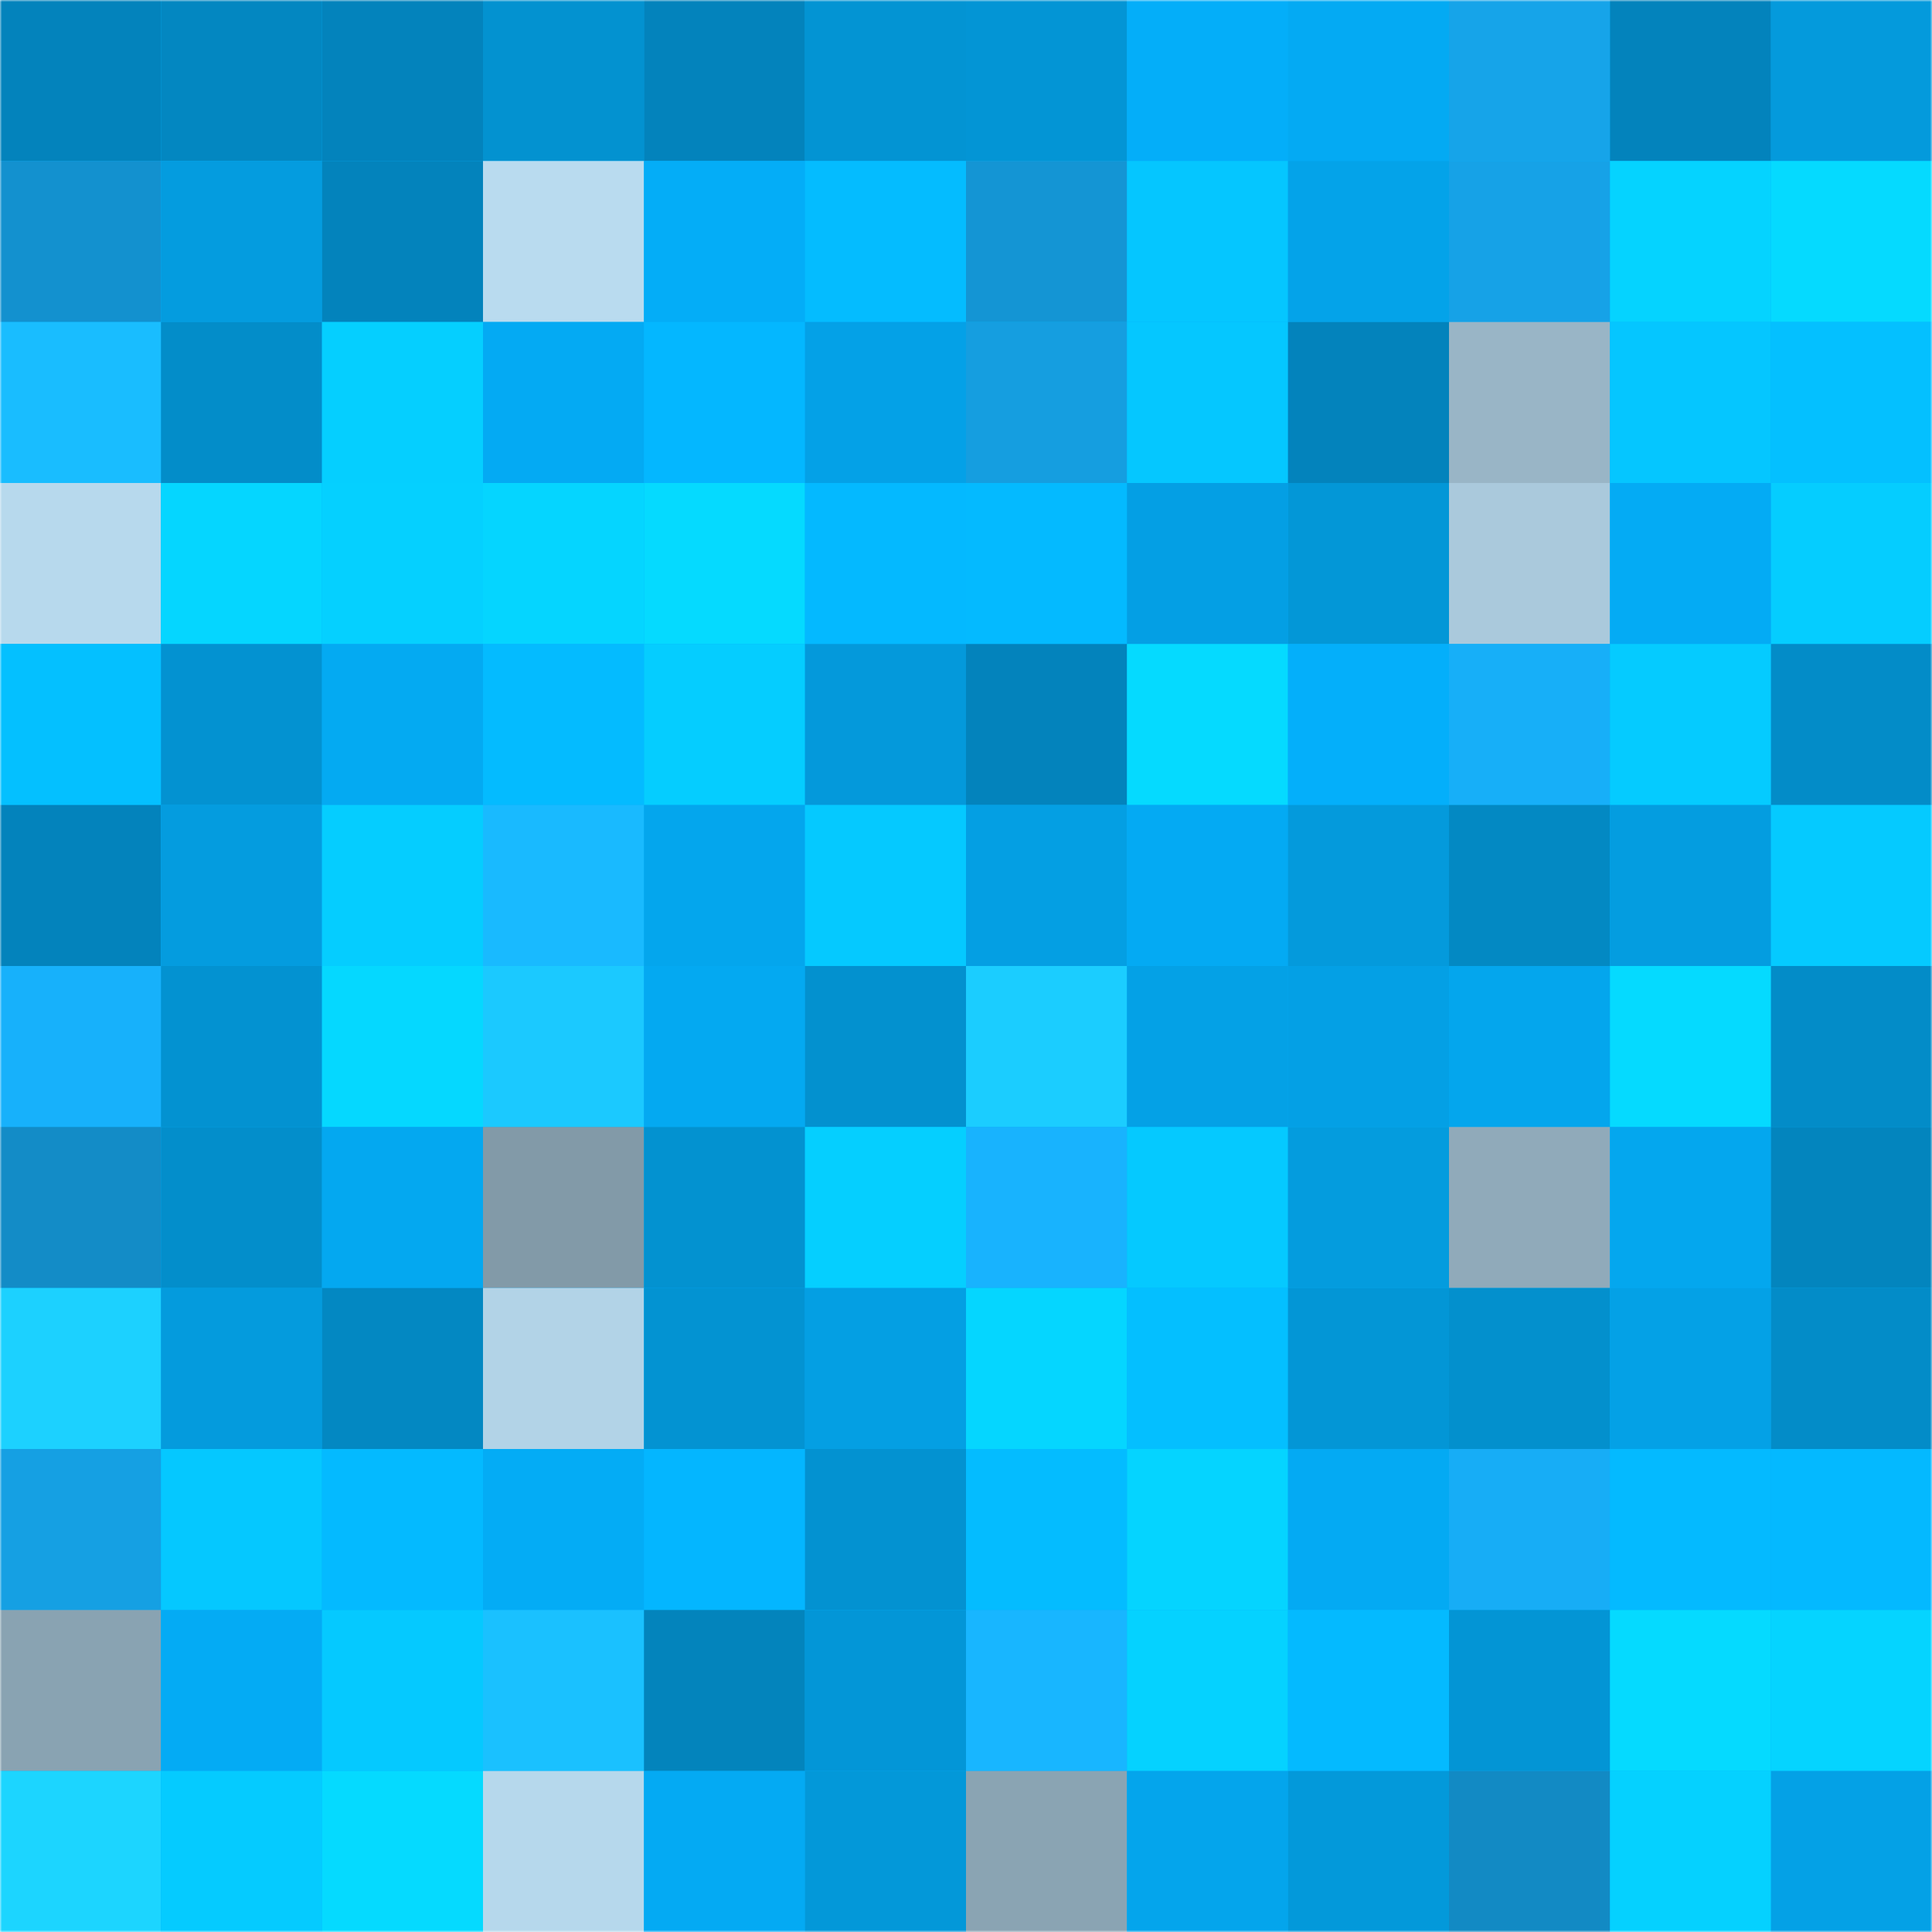 <svg viewBox="0 0 480 480" fill="none" role="img" xmlns="http://www.w3.org/2000/svg" width="240" height="240"><mask id="658724055" maskUnits="userSpaceOnUse" x="0" y="0" width="480" height="480"><rect width="480" height="480" fill="#FFFFFF"></rect></mask><g mask="url(#658724055)"><rect width="480" height="480" fill="#04affa"></rect><rect x="0" y="0" width="40" height="40" fill="#0383bc"></rect><rect x="40" y="0" width="40" height="40" fill="#0387c1"></rect><rect x="80" y="0" width="40" height="40" fill="#0383bc"></rect><rect x="120" y="0" width="40" height="40" fill="#0392d0"></rect><rect x="160" y="0" width="40" height="40" fill="#0383bc"></rect><rect x="200" y="0" width="40" height="40" fill="#0394d3"></rect><rect x="240" y="0" width="40" height="40" fill="#0395d5"></rect><rect x="280" y="0" width="40" height="40" fill="#04aef9"></rect><rect x="320" y="0" width="40" height="40" fill="#04aaf3"></rect><rect x="360" y="0" width="40" height="40" fill="#16a4e9"></rect><rect x="400" y="0" width="40" height="40" fill="#0383bc"></rect><rect x="440" y="0" width="40" height="40" fill="#049adc"></rect><rect x="0" y="40" width="40" height="40" fill="#1391cf"></rect><rect x="40" y="40" width="40" height="40" fill="#049cdf"></rect><rect x="80" y="40" width="40" height="40" fill="#0383bc"></rect><rect x="120" y="40" width="40" height="40" fill="#b9dbef"></rect><rect x="160" y="40" width="40" height="40" fill="#04adf7"></rect><rect x="200" y="40" width="40" height="40" fill="#04bcff"></rect><rect x="240" y="40" width="40" height="40" fill="#1495d4"></rect><rect x="280" y="40" width="40" height="40" fill="#05c6ff"></rect><rect x="320" y="40" width="40" height="40" fill="#04a3e9"></rect><rect x="360" y="40" width="40" height="40" fill="#16a2e7"></rect><rect x="400" y="40" width="40" height="40" fill="#05d3ff"></rect><rect x="440" y="40" width="40" height="40" fill="#05daff"></rect><rect x="0" y="80" width="40" height="40" fill="#19bdff"></rect><rect x="40" y="80" width="40" height="40" fill="#038dc9"></rect><rect x="80" y="80" width="40" height="40" fill="#05cfff"></rect><rect x="120" y="80" width="40" height="40" fill="#04aaf3"></rect><rect x="160" y="80" width="40" height="40" fill="#04b7ff"></rect><rect x="200" y="80" width="40" height="40" fill="#04a1e7"></rect><rect x="240" y="80" width="40" height="40" fill="#159ee0"></rect><rect x="280" y="80" width="40" height="40" fill="#05c7ff"></rect><rect x="320" y="80" width="40" height="40" fill="#0383bc"></rect><rect x="360" y="80" width="40" height="40" fill="#99b5c6"></rect><rect x="400" y="80" width="40" height="40" fill="#05c6ff"></rect><rect x="440" y="80" width="40" height="40" fill="#04c0ff"></rect><rect x="0" y="120" width="40" height="40" fill="#b7d9ed"></rect><rect x="40" y="120" width="40" height="40" fill="#05d6ff"></rect><rect x="80" y="120" width="40" height="40" fill="#05d0ff"></rect><rect x="120" y="120" width="40" height="40" fill="#05d5ff"></rect><rect x="160" y="120" width="40" height="40" fill="#05daff"></rect><rect x="200" y="120" width="40" height="40" fill="#04b9ff"></rect><rect x="240" y="120" width="40" height="40" fill="#04baff"></rect><rect x="280" y="120" width="40" height="40" fill="#049fe4"></rect><rect x="320" y="120" width="40" height="40" fill="#0397d7"></rect><rect x="360" y="120" width="40" height="40" fill="#aac9dc"></rect><rect x="400" y="120" width="40" height="40" fill="#04abf4"></rect><rect x="440" y="120" width="40" height="40" fill="#05cdff"></rect><rect x="0" y="160" width="40" height="40" fill="#04c0ff"></rect><rect x="40" y="160" width="40" height="40" fill="#0392d1"></rect><rect x="80" y="160" width="40" height="40" fill="#04aaf2"></rect><rect x="120" y="160" width="40" height="40" fill="#04bbff"></rect><rect x="160" y="160" width="40" height="40" fill="#05cdff"></rect><rect x="200" y="160" width="40" height="40" fill="#0499db"></rect><rect x="240" y="160" width="40" height="40" fill="#0383bc"></rect><rect x="280" y="160" width="40" height="40" fill="#05daff"></rect><rect x="320" y="160" width="40" height="40" fill="#04affa"></rect><rect x="360" y="160" width="40" height="40" fill="#17aff8"></rect><rect x="400" y="160" width="40" height="40" fill="#05cbff"></rect><rect x="440" y="160" width="40" height="40" fill="#038cc8"></rect><rect x="0" y="200" width="40" height="40" fill="#0383bc"></rect><rect x="40" y="200" width="40" height="40" fill="#049cdf"></rect><rect x="80" y="200" width="40" height="40" fill="#05cdff"></rect><rect x="120" y="200" width="40" height="40" fill="#19baff"></rect><rect x="160" y="200" width="40" height="40" fill="#04a6ed"></rect><rect x="200" y="200" width="40" height="40" fill="#05c9ff"></rect><rect x="240" y="200" width="40" height="40" fill="#049fe3"></rect><rect x="280" y="200" width="40" height="40" fill="#04aaf3"></rect><rect x="320" y="200" width="40" height="40" fill="#049adc"></rect><rect x="360" y="200" width="40" height="40" fill="#0389c3"></rect><rect x="400" y="200" width="40" height="40" fill="#049de0"></rect><rect x="440" y="200" width="40" height="40" fill="#05caff"></rect><rect x="0" y="240" width="40" height="40" fill="#17b1fb"></rect><rect x="40" y="240" width="40" height="40" fill="#0392d1"></rect><rect x="80" y="240" width="40" height="40" fill="#05d8ff"></rect><rect x="120" y="240" width="40" height="40" fill="#1bc9ff"></rect><rect x="160" y="240" width="40" height="40" fill="#04a9f1"></rect><rect x="200" y="240" width="40" height="40" fill="#0391cf"></rect><rect x="240" y="240" width="40" height="40" fill="#1bcdff"></rect><rect x="280" y="240" width="40" height="40" fill="#04a1e6"></rect><rect x="320" y="240" width="40" height="40" fill="#04a0e5"></rect><rect x="360" y="240" width="40" height="40" fill="#04a6ed"></rect><rect x="400" y="240" width="40" height="40" fill="#05daff"></rect><rect x="440" y="240" width="40" height="40" fill="#038cc8"></rect><rect x="0" y="280" width="40" height="40" fill="#138cc7"></rect><rect x="40" y="280" width="40" height="40" fill="#038ecb"></rect><rect x="80" y="280" width="40" height="40" fill="#04a8f0"></rect><rect x="120" y="280" width="40" height="40" fill="#829aa8"></rect><rect x="160" y="280" width="40" height="40" fill="#0392d0"></rect><rect x="200" y="280" width="40" height="40" fill="#05cfff"></rect><rect x="240" y="280" width="40" height="40" fill="#18b3fe"></rect><rect x="280" y="280" width="40" height="40" fill="#05c9ff"></rect><rect x="320" y="280" width="40" height="40" fill="#049cde"></rect><rect x="360" y="280" width="40" height="40" fill="#90aaba"></rect><rect x="400" y="280" width="40" height="40" fill="#04a7ee"></rect><rect x="440" y="280" width="40" height="40" fill="#0385be"></rect><rect x="0" y="320" width="40" height="40" fill="#1cd1ff"></rect><rect x="40" y="320" width="40" height="40" fill="#049bdd"></rect><rect x="80" y="320" width="40" height="40" fill="#0388c2"></rect><rect x="120" y="320" width="40" height="40" fill="#b2d3e7"></rect><rect x="160" y="320" width="40" height="40" fill="#0393d2"></rect><rect x="200" y="320" width="40" height="40" fill="#049fe3"></rect><rect x="240" y="320" width="40" height="40" fill="#05d6ff"></rect><rect x="280" y="320" width="40" height="40" fill="#04bfff"></rect><rect x="320" y="320" width="40" height="40" fill="#0396d6"></rect><rect x="360" y="320" width="40" height="40" fill="#0390cd"></rect><rect x="400" y="320" width="40" height="40" fill="#04a1e6"></rect><rect x="440" y="320" width="40" height="40" fill="#038cc8"></rect><rect x="0" y="360" width="40" height="40" fill="#15a0e3"></rect><rect x="40" y="360" width="40" height="40" fill="#05c8ff"></rect><rect x="80" y="360" width="40" height="40" fill="#04baff"></rect><rect x="120" y="360" width="40" height="40" fill="#04acf5"></rect><rect x="160" y="360" width="40" height="40" fill="#04b6ff"></rect><rect x="200" y="360" width="40" height="40" fill="#0392d1"></rect><rect x="240" y="360" width="40" height="40" fill="#04bcff"></rect><rect x="280" y="360" width="40" height="40" fill="#05d4ff"></rect><rect x="320" y="360" width="40" height="40" fill="#04aaf3"></rect><rect x="360" y="360" width="40" height="40" fill="#17adf6"></rect><rect x="400" y="360" width="40" height="40" fill="#04baff"></rect><rect x="440" y="360" width="40" height="40" fill="#04b9ff"></rect><rect x="0" y="400" width="40" height="40" fill="#89a3b2"></rect><rect x="40" y="400" width="40" height="40" fill="#04abf4"></rect><rect x="80" y="400" width="40" height="40" fill="#05c9ff"></rect><rect x="120" y="400" width="40" height="40" fill="#1ac1ff"></rect><rect x="160" y="400" width="40" height="40" fill="#0384bc"></rect><rect x="200" y="400" width="40" height="40" fill="#0396d7"></rect><rect x="240" y="400" width="40" height="40" fill="#18b6ff"></rect><rect x="280" y="400" width="40" height="40" fill="#05d2ff"></rect><rect x="320" y="400" width="40" height="40" fill="#04baff"></rect><rect x="360" y="400" width="40" height="40" fill="#0395d5"></rect><rect x="400" y="400" width="40" height="40" fill="#05daff"></rect><rect x="440" y="400" width="40" height="40" fill="#05d4ff"></rect><rect x="0" y="440" width="40" height="40" fill="#1cd5ff"></rect><rect x="40" y="440" width="40" height="40" fill="#05cbff"></rect><rect x="80" y="440" width="40" height="40" fill="#05daff"></rect><rect x="120" y="440" width="40" height="40" fill="#b6d8ec"></rect><rect x="160" y="440" width="40" height="40" fill="#04aaf3"></rect><rect x="200" y="440" width="40" height="40" fill="#0398d9"></rect><rect x="240" y="440" width="40" height="40" fill="#8aa4b3"></rect><rect x="280" y="440" width="40" height="40" fill="#04a5ec"></rect><rect x="320" y="440" width="40" height="40" fill="#0399da"></rect><rect x="360" y="440" width="40" height="40" fill="#128ac4"></rect><rect x="400" y="440" width="40" height="40" fill="#05d1ff"></rect><rect x="440" y="440" width="40" height="40" fill="#04a1e6"></rect></g></svg>